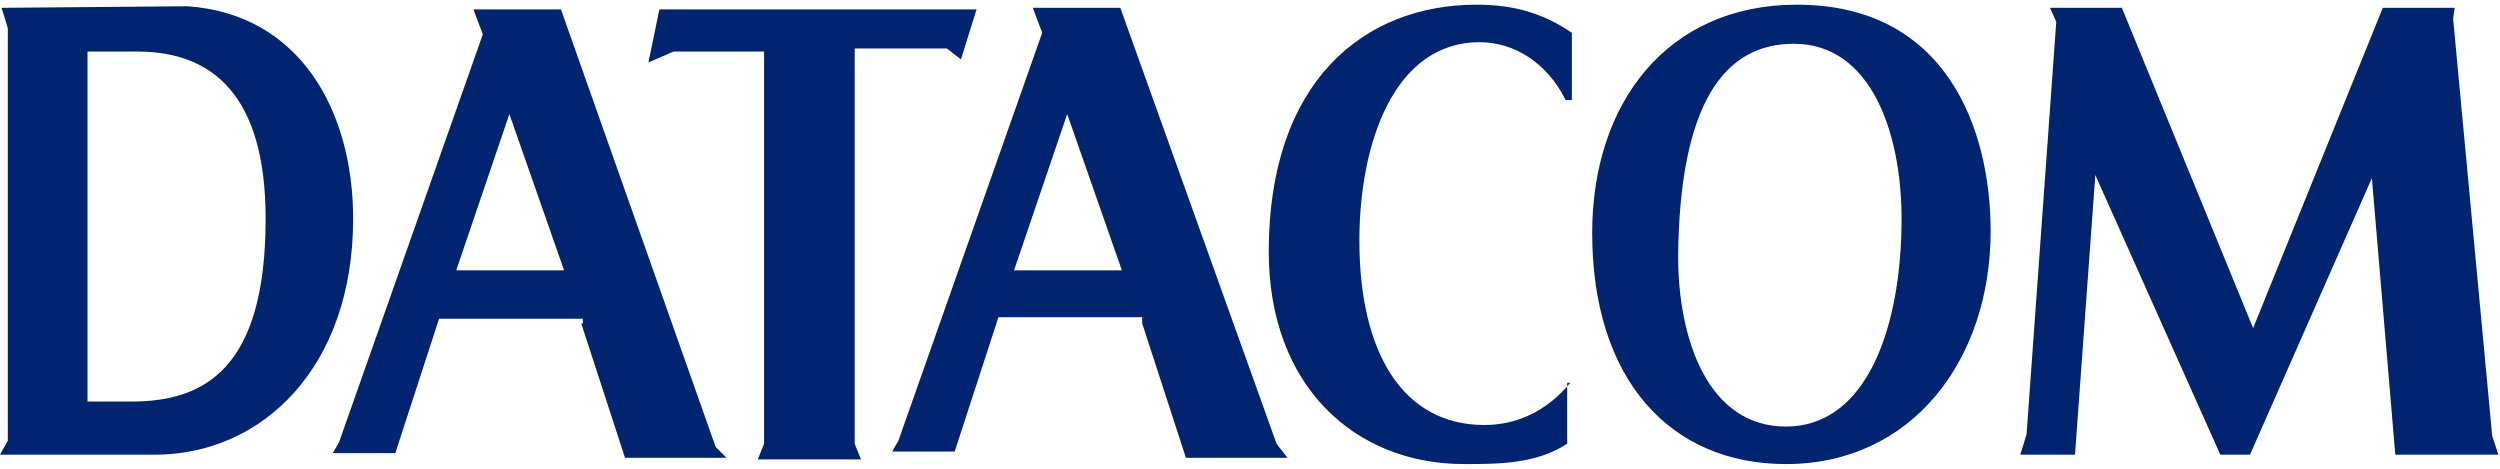 <svg xmlns="http://www.w3.org/2000/svg" xmlns:xlink="http://www.w3.org/1999/xlink" id="Layer_1" x="0px" y="0px" viewBox="0 0 160 30" style="enable-background:new 0 0 160 30;" xml:space="preserve"><style>	.st0{fill:#002470;}</style><g>	<path class="st0" d="M0.1,0.5l0.4,1.3v26.4L0,29.1h9.9c6.9,0,12.7-5.6,12.7-15.1c0-6.9-3.4-13.1-10.6-13.6L0.1,0.5L0.1,0.5z    M5.6,3.3h3.2C13.6,3.3,17,6.1,17,14c0,9.7-4,11.7-8.6,11.7H5.6V3.3z M54.5,3.1h6.1l0.9,0.7l1-3.2H42.2L41.5,4l1.6-0.7h5.8v25.1   l-0.4,1h6.6l-0.4-1V3.1H54.5z M100.5,24.5c-1.5,1.8-3.4,2.7-5.5,2.7c-5.2,0-8-4.6-8-11.8c0-6.2,2.2-12.7,7.7-12.7   c2.2,0,4.3,1.3,5.5,3.7h0.4V2.1c-1.9-1.3-3.8-1.8-6.1-1.8c-7.2,0-13.3,4.9-13.3,15.8c0,8.6,5.5,13.6,12.5,13.6c2.2,0,4.6,0,6.6-1.3   v-4.1V24.5z M127.4,14.8c0-6.5-2.8-14.5-12.4-14.5c-8.3,0-13.1,6.3-13.1,14.6c0,9.4,5,14.8,12.4,14.8   C122.4,29.7,127.4,23,127.4,14.8 M114.8,2.8c5,0,6.9,5.8,6.9,11.2c0,6.9-2.2,13.3-7.4,13.3c-5,0-6.9-5.6-6.9-10.9   C107.5,6.7,110.3,2.8,114.8,2.8 M144.2,21l-8.4-20.5h-4.6l0.4,0.9l-1.9,26.4l-0.4,1.3h3.5l1.3-17.9l8,17.9h1.9l7.8-17.7l1.5,17.7   h6.6l-0.4-1.2L157,1.2l0.1-0.7h-4.6L144.2,21z M37.2,20.7l2.8,8.6h6.5l-0.7-0.7l-9.9-28h-5.6l0.6,1.6l-9.2,26.1l-0.4,0.7h4l2.8-8.6   h9.2V20.7z M29.2,17.3l3.4-10l3.5,10H29.2z M73.1,20.7l2.8,8.6h6.5l-0.7-0.9L71.7,0.5h-5.6l0.6,1.6l-9.2,26.1l-0.4,0.7h4l2.8-8.6   h9.2C73.1,20.4,73.1,20.7,73.1,20.7z M64.9,17.3l3.4-10l3.5,10H64.9z"></path></g></svg>